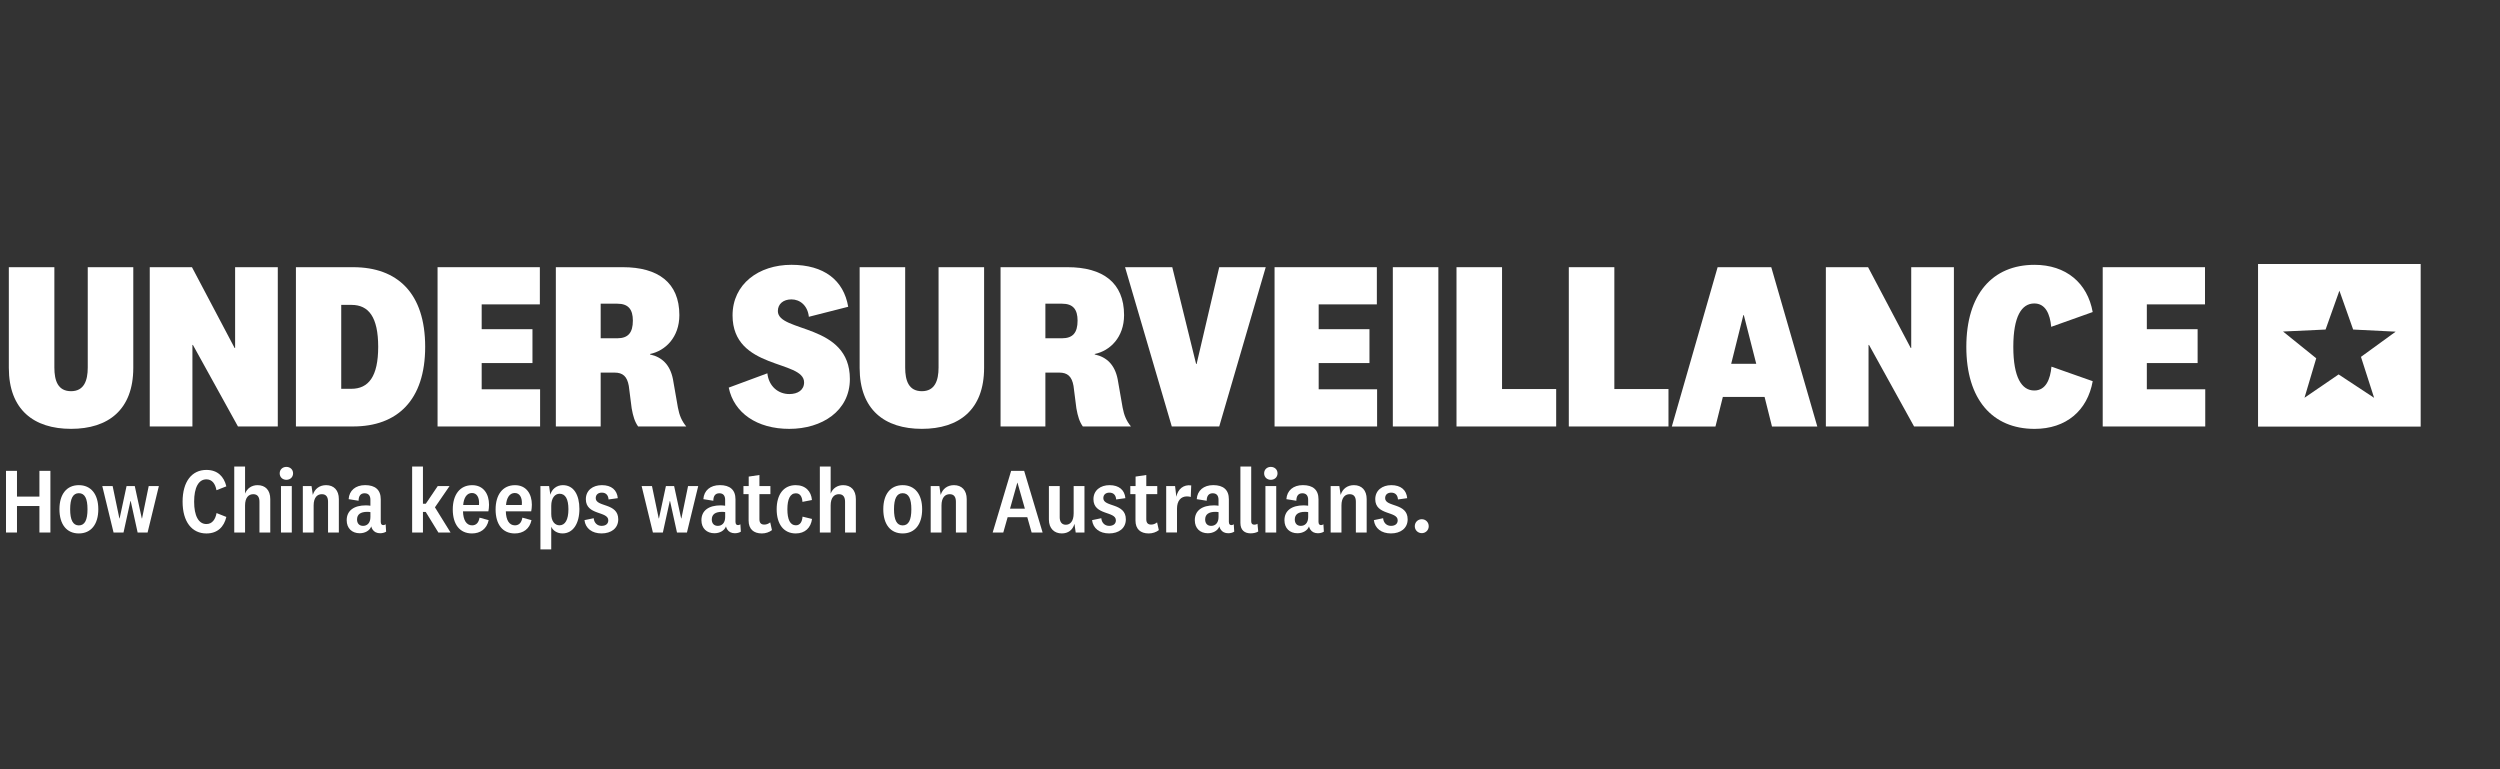 <?xml version="1.0" encoding="utf-8"?>
<!-- Generator: Adobe Illustrator 23.1.1, SVG Export Plug-In . SVG Version: 6.00 Build 0)  -->
<svg version="1.0" xmlns="http://www.w3.org/2000/svg" xmlns:xlink="http://www.w3.org/1999/xlink" x="0px" y="0px"
	 viewBox="0 0 1300 400" style="enable-background:new 0 0 1300 400;" xml:space="preserve">
<rect x="0" y="0" width="1300" height="400" fill="#333333" stroke="none"/>
<style type="text/css">
	.st0{display:none;}
	.st1{display:inline;}
	.st2{display:inline;fill:#E1E1E1;}
	.st3{display:inline;fill:#CECDCC;}
	.st4{fill:#FFFFFF;}
</style>
<g id="Old" class="st0">
</g>
<g id="Artwork">
	<g id="Capitol">
	</g>
	<g>
		<path class="st4" d="M3.12,276.91v-32.07h5.71v13.39H20.5v-13.39h5.71v32.07H20.5v-13.78H8.83v13.78H3.12z"/>
		<path class="st4" d="M40.99,277.39c-6.29,0-10.08-4.66-10.08-12.58c0-7.87,3.79-12.53,10.08-12.53s10.13,4.66,10.13,12.53
			C51.12,272.73,47.28,277.39,40.99,277.39z M40.99,256.46c-3.07,0-4.51,2.83-4.51,8.35c0,5.57,1.44,8.4,4.51,8.4
			c3.12,0,4.51-2.83,4.51-8.4C45.51,259.29,44.11,256.46,40.99,256.46z"/>
		<path class="st4" d="M70.08,252.76l3.65,16.8h0.14l3.46-16.8h5.28l-5.86,24.15h-5.18l-3.6-16.37h-0.14l-3.6,16.37h-5.18
			l-5.86-24.15h5.38l3.5,16.8h0.14l3.6-16.8H70.08z"/>
		<path class="st4" d="M107.33,244.36c5.81,0,9.12,3.41,10.37,8.54l-5.14,2.02c-0.58-3.26-2.21-5.66-5.23-5.66
			c-4.08,0-6.38,4.27-6.38,11.62c0,7.34,2.3,11.62,6.38,11.62c3.02,0,4.7-2.45,5.28-5.71l5.09,2.02c-1.2,5.14-4.56,8.59-10.37,8.59
			c-7.49,0-12.38-6-12.38-16.51C94.94,250.31,99.84,244.36,107.33,244.36z"/>
		<path class="st4" d="M127.44,256.65c1.06-2.74,3.5-4.37,6.48-4.37c4.03,0,6.62,2.54,6.62,7.25v17.38h-5.62v-15.99
			c0-2.45-0.96-3.94-3.22-3.94c-2.35,0-4.27,1.68-4.27,5.86v14.07h-5.62v-34.32h5.62V256.65z"/>
		<path class="st4" d="M148.9,249.5c-1.92,0-3.46-1.34-3.46-3.36s1.54-3.36,3.46-3.36c1.97,0,3.5,1.34,3.5,3.36
			S150.86,249.5,148.9,249.5z M151.73,252.76v24.15h-5.62v-24.15H151.73z"/>
		<path class="st4" d="M162.67,257.37c0.96-3.22,3.55-5.09,6.91-5.09c4.03,0,6.62,2.64,6.62,7.25v17.38h-5.62v-15.99
			c0-2.4-0.91-3.94-3.22-3.94c-2.35,0-4.27,1.68-4.27,5.86v14.07h-5.62v-24.15H162L162.67,257.37z"/>
		<path class="st4" d="M198,271.43c0,1.15,0.53,1.63,1.34,1.63c0.43,0,0.86-0.19,1.2-0.43l0.24,3.84c-0.82,0.53-1.97,0.82-3.12,0.82
			c-1.73,0-3.12-0.67-3.94-1.97c-0.29-0.43-0.53-0.96-0.67-1.58c-0.82,2.21-3.26,3.55-6,3.55c-3.98,0-6.77-2.54-6.77-6.77
			c0-4.99,3.74-7.73,10.03-7.73c0.72,0,1.63,0.1,2.3,0.19v-3.07c0-2.02-0.86-3.41-3.02-3.41c-2.11,0-3.12,1.44-3.12,3.89l-5.18-0.82
			c0.29-4.51,3.6-7.3,8.59-7.3c5.23,0,8.11,2.45,8.11,7.34V271.43z M192.62,266.3c-0.43-0.1-1.06-0.14-1.68-0.14
			c-3.41,0-5.28,1.3-5.28,3.98c0,2.02,1.15,3.31,3.12,3.31c2.06,0,3.84-1.39,3.84-4.61V266.3z"/>
		<path class="st4" d="M234.29,276.91h-6.34l-6.58-10.71h-1.44v10.71h-5.62v-34.32h5.62v19.35h1.49l6.19-9.17h6.14l-7.58,11.04
			L234.29,276.91z"/>
		<path class="st4" d="M249.36,269.18l4.75,1.3c-0.96,4.56-4.32,6.91-8.69,6.91c-6.34,0-9.98-4.7-9.98-12.48
			c0-7.58,3.65-12.62,10.08-12.62c5.95,0,8.78,4.61,8.78,10.18c0,1.2-0.14,2.4-0.34,3.41h-13.2c0.1,4.51,1.73,7.3,4.75,7.3
			C247.68,273.16,248.93,271.72,249.36,269.18z M249.07,262.6c0.05-0.38,0.05-0.77,0.05-1.15c0-2.69-1.1-5.09-3.7-5.09
			c-2.74,0-4.27,2.59-4.56,6.24H249.07z"/>
		<path class="st4" d="M271.63,269.18l4.75,1.3c-0.96,4.56-4.32,6.91-8.69,6.91c-6.34,0-9.98-4.7-9.98-12.48
			c0-7.58,3.65-12.62,10.08-12.62c5.95,0,8.78,4.61,8.78,10.18c0,1.2-0.14,2.4-0.34,3.41h-13.2c0.1,4.51,1.73,7.3,4.75,7.3
			C269.95,273.16,271.2,271.72,271.63,269.18z M271.34,262.6c0.05-0.38,0.05-0.77,0.05-1.15c0-2.69-1.1-5.09-3.7-5.09
			c-2.74,0-4.27,2.59-4.56,6.24H271.34z"/>
		<path class="st4" d="M286.17,257.27c0.72-2.83,3.22-4.99,6.53-4.99c5.66,0,8.59,5.09,8.59,12.38c0,7.54-3.26,12.72-8.79,12.72
			c-2.83,0-4.99-1.49-5.86-3.5v11.81h-5.62v-32.93h4.51L286.17,257.27z M286.65,267.26c0,3.89,1.97,5.9,4.27,5.9
			c2.98,0,4.66-2.93,4.66-8.35c0-5.33-1.58-8.06-4.61-8.06c-2.35,0-4.32,2.16-4.32,6.29V267.26z"/>
		<path class="st4" d="M308.73,269.47c0.19,2.35,1.78,3.98,4.08,3.98c2.11,0,3.5-1.01,3.5-2.88c0-4.9-11.67-2.45-11.67-10.99
			c0-4.61,3.65-7.3,8.35-7.3c4.99,0,7.87,2.54,8.26,6.77l-4.8,0.67c-0.14-2.11-1.25-3.55-3.5-3.55c-1.92,0-3.17,1.06-3.17,2.88
			c0,4.75,11.71,2.3,11.71,10.99c0,4.7-3.7,7.34-8.69,7.34c-4.94,0-8.35-2.59-8.88-6.91L308.73,269.47z"/>
		<path class="st4" d="M350.54,252.76l3.65,16.8h0.14l3.46-16.8h5.28l-5.86,24.15h-5.18l-3.6-16.37h-0.14l-3.6,16.37h-5.18
			l-5.86-24.15h5.38l3.5,16.8h0.14l3.6-16.8H350.54z"/>
		<path class="st4" d="M382.46,271.43c0,1.15,0.53,1.63,1.34,1.63c0.43,0,0.86-0.19,1.2-0.43l0.24,3.84
			c-0.82,0.53-1.97,0.82-3.12,0.82c-1.73,0-3.12-0.67-3.94-1.97c-0.29-0.43-0.53-0.96-0.67-1.58c-0.82,2.21-3.26,3.55-6,3.55
			c-3.98,0-6.77-2.54-6.77-6.77c0-4.99,3.74-7.73,10.03-7.73c0.72,0,1.63,0.1,2.3,0.19v-3.07c0-2.02-0.86-3.41-3.02-3.41
			c-2.11,0-3.12,1.44-3.12,3.89l-5.18-0.82c0.29-4.51,3.6-7.3,8.59-7.3c5.23,0,8.11,2.45,8.11,7.34V271.43z M377.09,266.3
			c-0.43-0.1-1.06-0.14-1.68-0.14c-3.41,0-5.28,1.3-5.28,3.98c0,2.02,1.15,3.31,3.12,3.31c2.06,0,3.84-1.39,3.84-4.61V266.3z"/>
		<path class="st4" d="M401.42,275.66c-1.34,1.06-3.26,1.73-5.23,1.73c-4.32,0-6.91-2.26-6.91-6.72v-13.73h-2.69v-4.18h2.74v-4.94
			l5.57-0.82v5.76h5.71v4.18h-5.71v13.1c0,1.97,0.96,2.74,2.5,2.74c1.15,0,2.06-0.34,3.12-1.15L401.42,275.66z"/>
		<path class="st4" d="M413.76,252.28c5.04,0,8.06,3.12,8.45,7.73l-4.94,0.96c-0.14-2.64-1.2-4.46-3.41-4.46
			c-3.02,0-4.42,3.12-4.42,8.3c0,5.28,1.39,8.35,4.42,8.35c2.16,0,3.26-1.78,3.46-4.51l4.94,1.2c-0.62,4.61-3.65,7.54-8.45,7.54
			c-6.24,0-9.94-4.75-9.94-12.58S407.61,252.28,413.76,252.28z"/>
		<path class="st4" d="M431.95,256.65c1.06-2.74,3.5-4.37,6.48-4.37c4.03,0,6.62,2.54,6.62,7.25v17.38h-5.62v-15.99
			c0-2.45-0.96-3.94-3.22-3.94c-2.35,0-4.27,1.68-4.27,5.86v14.07h-5.62v-34.32h5.62V256.65z"/>
		<path class="st4" d="M469.39,277.39c-6.29,0-10.08-4.66-10.08-12.58c0-7.87,3.79-12.53,10.08-12.53s10.13,4.66,10.13,12.53
			C479.52,272.73,475.68,277.39,469.39,277.39z M469.39,256.46c-3.07,0-4.51,2.83-4.51,8.35c0,5.57,1.44,8.4,4.51,8.4
			c3.12,0,4.51-2.83,4.51-8.4C473.9,259.29,472.51,256.46,469.39,256.46z"/>
		<path class="st4" d="M489.16,257.37c0.96-3.22,3.55-5.09,6.91-5.09c4.03,0,6.62,2.64,6.62,7.25v17.38h-5.62v-15.99
			c0-2.4-0.91-3.94-3.22-3.94c-2.35,0-4.27,1.68-4.27,5.86v14.07h-5.62v-24.15h4.51L489.16,257.37z"/>
		<path class="st4" d="M534.19,268.94h-10.22l-2.26,7.97h-5.52l9.6-32.07h6.77l9.6,32.07h-5.71L534.19,268.94z M525.21,264.52h7.73
			l-3.84-13.49H529L525.21,264.52z"/>
		<path class="st4" d="M558.72,272.39c-0.91,3.22-3.26,4.99-6.62,4.99c-3.79,0-6.67-2.5-6.67-7.2v-17.43h5.62v16.23
			c0,2.35,1.06,3.89,3.17,3.89c2.3,0,4.08-1.82,4.08-5.95v-14.16h5.62v24.15h-4.56L558.72,272.39z"/>
		<path class="st4" d="M572.68,269.47c0.19,2.35,1.78,3.98,4.08,3.98c2.11,0,3.5-1.01,3.5-2.88c0-4.9-11.67-2.45-11.67-10.99
			c0-4.61,3.65-7.3,8.35-7.3c4.99,0,7.87,2.54,8.26,6.77l-4.8,0.67c-0.14-2.11-1.25-3.55-3.5-3.55c-1.92,0-3.17,1.06-3.17,2.88
			c0,4.75,11.71,2.3,11.71,10.99c0,4.7-3.7,7.34-8.69,7.34c-4.94,0-8.35-2.59-8.88-6.91L572.68,269.47z"/>
		<path class="st4" d="M602.59,275.66c-1.34,1.06-3.26,1.73-5.23,1.73c-4.32,0-6.91-2.26-6.91-6.72v-13.73h-2.69v-4.18h2.74v-4.94
			l5.57-0.82v5.76h5.71v4.18h-5.71v13.1c0,1.97,0.96,2.74,2.5,2.74c1.15,0,2.06-0.34,3.12-1.15L602.59,275.66z"/>
		<path class="st4" d="M619.2,258.42c-0.53-0.19-1.25-0.29-2.02-0.29c-3.12,0-5.14,2.3-5.14,6.34v12.43h-5.62v-24.15h4.61l0.67,5.57
			c0.77-3.98,3.74-6.48,7.73-5.9L619.2,258.42z"/>
		<path class="st4" d="M639.02,271.43c0,1.15,0.53,1.63,1.34,1.63c0.43,0,0.86-0.19,1.2-0.43l0.24,3.84
			c-0.82,0.53-1.97,0.82-3.12,0.82c-1.73,0-3.12-0.67-3.94-1.97c-0.29-0.43-0.53-0.96-0.67-1.58c-0.82,2.21-3.26,3.55-6,3.55
			c-3.98,0-6.77-2.54-6.77-6.77c0-4.99,3.74-7.73,10.03-7.73c0.72,0,1.63,0.1,2.3,0.19v-3.07c0-2.02-0.86-3.41-3.02-3.41
			c-2.11,0-3.12,1.44-3.12,3.89l-5.18-0.82c0.29-4.51,3.6-7.3,8.59-7.3c5.23,0,8.11,2.45,8.11,7.34V271.43z M633.64,266.3
			c-0.43-0.1-1.06-0.14-1.68-0.14c-3.41,0-5.28,1.3-5.28,3.98c0,2.02,1.15,3.31,3.12,3.31c2.06,0,3.84-1.39,3.84-4.61V266.3z"/>
		<path class="st4" d="M654.28,276.38c-0.91,0.58-2.4,0.96-3.94,0.96c-3.07,0-5.33-1.58-5.33-5.42v-29.33h5.62v28.51
			c0,1.2,0.58,1.73,1.58,1.73c0.58,0,1.1-0.1,1.68-0.48L654.28,276.38z"/>
		<path class="st4" d="M660.81,249.5c-1.92,0-3.46-1.34-3.46-3.36s1.54-3.36,3.46-3.36c1.97,0,3.5,1.34,3.5,3.36
			S662.78,249.5,660.81,249.5z M663.64,252.76v24.15h-5.62v-24.15H663.64z"/>
		<path class="st4" d="M685.63,271.43c0,1.15,0.53,1.63,1.34,1.63c0.43,0,0.86-0.19,1.2-0.43l0.24,3.84
			c-0.82,0.53-1.97,0.82-3.12,0.82c-1.73,0-3.12-0.67-3.94-1.97c-0.29-0.43-0.53-0.96-0.67-1.58c-0.82,2.21-3.26,3.55-6,3.55
			c-3.98,0-6.77-2.54-6.77-6.77c0-4.99,3.74-7.73,10.03-7.73c0.72,0,1.63,0.1,2.3,0.19v-3.07c0-2.02-0.86-3.41-3.02-3.41
			c-2.11,0-3.12,1.44-3.12,3.89l-5.18-0.82c0.29-4.51,3.6-7.3,8.59-7.3c5.23,0,8.11,2.45,8.11,7.34V271.43z M680.25,266.3
			c-0.43-0.1-1.06-0.14-1.68-0.14c-3.41,0-5.28,1.3-5.28,3.98c0,2.02,1.15,3.31,3.12,3.31c2.06,0,3.84-1.39,3.84-4.61V266.3z"/>
		<path class="st4" d="M697.14,257.37c0.96-3.22,3.55-5.09,6.91-5.09c4.03,0,6.62,2.64,6.62,7.25v17.38h-5.62v-15.99
			c0-2.4-0.91-3.94-3.22-3.94c-2.35,0-4.27,1.68-4.27,5.86v14.07h-5.62v-24.15h4.51L697.14,257.37z"/>
		<path class="st4" d="M719.22,269.47c0.19,2.35,1.78,3.98,4.08,3.98c2.11,0,3.5-1.01,3.5-2.88c0-4.9-11.67-2.45-11.67-10.99
			c0-4.61,3.65-7.3,8.35-7.3c4.99,0,7.87,2.54,8.26,6.77l-4.8,0.67c-0.14-2.11-1.25-3.55-3.5-3.55c-1.92,0-3.17,1.06-3.17,2.88
			c0,4.75,11.71,2.3,11.71,10.99c0,4.7-3.7,7.34-8.69,7.34c-4.94,0-8.35-2.59-8.88-6.91L719.22,269.47z"/>
		<path class="st4" d="M739.34,277.24c-2.06,0-3.65-1.58-3.65-3.6c0-2.06,1.58-3.65,3.65-3.65c2.02,0,3.6,1.58,3.6,3.65
			C742.94,275.66,741.35,277.24,739.34,277.24z"/>
	</g>
	<g>
		<path class="st4" d="M36.95,203.42c6.7,0,8.68-5.46,8.68-12.28v-52.2h23.68v52.32c0,21.82-13.02,31.74-32.36,31.74
			c-19.34,0-32.36-9.92-32.36-31.74v-52.32h23.68v52.2C28.27,197.96,30.13,203.42,36.95,203.42z"/>
		<path class="st4" d="M122.26,138.94h22.19v82.83h-20.71l-23.43-42.41h-0.25v42.41H77.87v-82.83h21.95l22.19,42.03h0.25V138.94z"/>
		<path class="st4" d="M153.88,138.94h29.76c23.06,0,37.45,13.52,37.45,41.41c0,27.77-14.51,41.41-37.45,41.41h-29.76V138.94z
			 M177.44,202.18h5.21c9.05,0,14.01-6.45,14.01-21.82c0-15.5-4.96-21.82-13.89-21.82h-5.33V202.18z"/>
		<path class="st4" d="M280.85,221.77h-53.32v-82.83h53.19v19.34h-30.25v12.9h26.41v17.61h-26.41v13.64h30.38V221.77z"/>
		<path class="st4" d="M331.82,221.77c-1.74-2.48-2.6-5.21-3.35-9.42l-1.49-11.66c-0.87-4.96-3.1-6.94-7.44-6.94h-7.19v28.02h-23.31
			v-82.83h34.84c18.23,0,29.39,7.94,29.39,24.92c0,11.53-7.32,18.6-15.25,20.21v0.25c6.32,1.36,10.42,5.46,11.9,12.77l2.6,14.88
			c0.74,3.97,1.98,6.94,4.34,9.8H331.82z M329.09,166.72c0-5.83-2.36-8.8-8.06-8.8h-8.68v17.98h8.68
			C326.61,175.89,329.09,173.04,329.09,166.72z"/>
		<path class="st4" d="M410.43,223.01c-16.86,0-28.77-8.31-31.49-21.45l20.09-7.44c0.74,6.82,5.7,10.79,11.41,10.79
			c4.46,0,7.69-2.11,7.69-6.08c0-11.78-37.2-6.45-37.2-34.84c0-16.24,13.52-26.29,30.63-26.29c16.86,0,27.15,7.94,29.51,21.82
			l-20.46,5.21c-0.62-5.83-4.59-9.05-9.05-9.05c-4.22,0-7.07,2.36-7.07,6.08c0,11.28,37.45,6.2,37.45,35.34
			C441.92,213.71,427.42,223.01,410.43,223.01z"/>
		<path class="st4" d="M479.37,203.42c6.7,0,8.68-5.46,8.68-12.28v-52.2h23.68v52.32c0,21.82-13.02,31.74-32.36,31.74
			c-19.34,0-32.36-9.92-32.36-31.74v-52.32h23.68v52.2C470.69,197.96,472.55,203.42,479.37,203.42z"/>
		<path class="st4" d="M563.07,221.77c-1.74-2.48-2.6-5.21-3.35-9.42l-1.49-11.66c-0.87-4.96-3.1-6.94-7.44-6.94h-7.19v28.02h-23.31
			v-82.83h34.84c18.23,0,29.39,7.94,29.39,24.92c0,11.53-7.32,18.6-15.25,20.21v0.25c6.32,1.36,10.42,5.46,11.9,12.77l2.6,14.88
			c0.74,3.97,1.98,6.94,4.34,9.8H563.07z M560.34,166.72c0-5.83-2.36-8.8-8.06-8.8h-8.68v17.98h8.68
			C557.86,175.89,560.34,173.04,560.34,166.72z"/>
		<path class="st4" d="M634,138.94h24.18L634,221.77h-24.67l-24.3-82.83h24.55l12.4,50.34h0.25L634,138.94z"/>
		<path class="st4" d="M716.09,221.77h-53.32v-82.83h53.19v19.34h-30.25v12.9h26.41v17.61h-26.41v13.64h30.38V221.77z"/>
		<path class="st4" d="M747.95,138.94v82.83h-23.68v-82.83H747.95z"/>
		<path class="st4" d="M781.06,138.94v63.36h28.15v19.47h-51.83v-82.83H781.06z"/>
		<path class="st4" d="M839.46,138.94v63.36h28.15v19.47h-51.83v-82.83H839.46z"/>
		<path class="st4" d="M917.58,206.4h-21.7l-3.84,15.38h-22.69l23.81-82.83h27.9l23.93,82.83h-23.56L917.58,206.4z M900.22,189.16
			h13.02l-6.45-25.29h-0.25L900.22,189.16z"/>
		<path class="st4" d="M993.84,138.94h22.19v82.83h-20.71l-23.43-42.41h-0.25v42.41h-22.19v-82.83h21.95l22.19,42.03h0.25V138.94z"
			/>
		<path class="st4" d="M1022.49,180.36c0-27.28,13.52-42.65,35.46-42.65c16.37,0,27.53,9.42,30.25,24.55l-21.57,7.69
			c-0.62-6.7-2.98-12.15-8.8-12.15c-6.57,0-10.91,6.7-10.91,22.57s4.34,22.69,10.91,22.69c5.95,0,8.31-5.7,8.93-12.4l21.45,7.56
			c-2.73,15.25-13.76,24.8-30.25,24.8C1036,223.01,1022.49,207.64,1022.49,180.36z"/>
		<path class="st4" d="M1146.73,221.77h-53.32v-82.83h53.19v19.34h-30.25v12.9h26.41v17.61h-26.41v13.64h30.38V221.77z"/>
	</g>
	<path class="st4" d="M1174.18,137.28v84.57h84.57v-84.57H1174.18z M1234.54,206.87l-18.46-12.17l-17.74,12.13l6.1-20.52
		l-17.26-13.92l22.12-1.03l7.19-20.21l7.15,20.21l22.11,1.1l-18.05,13.11L1234.54,206.87z"/>
</g>
</svg>
